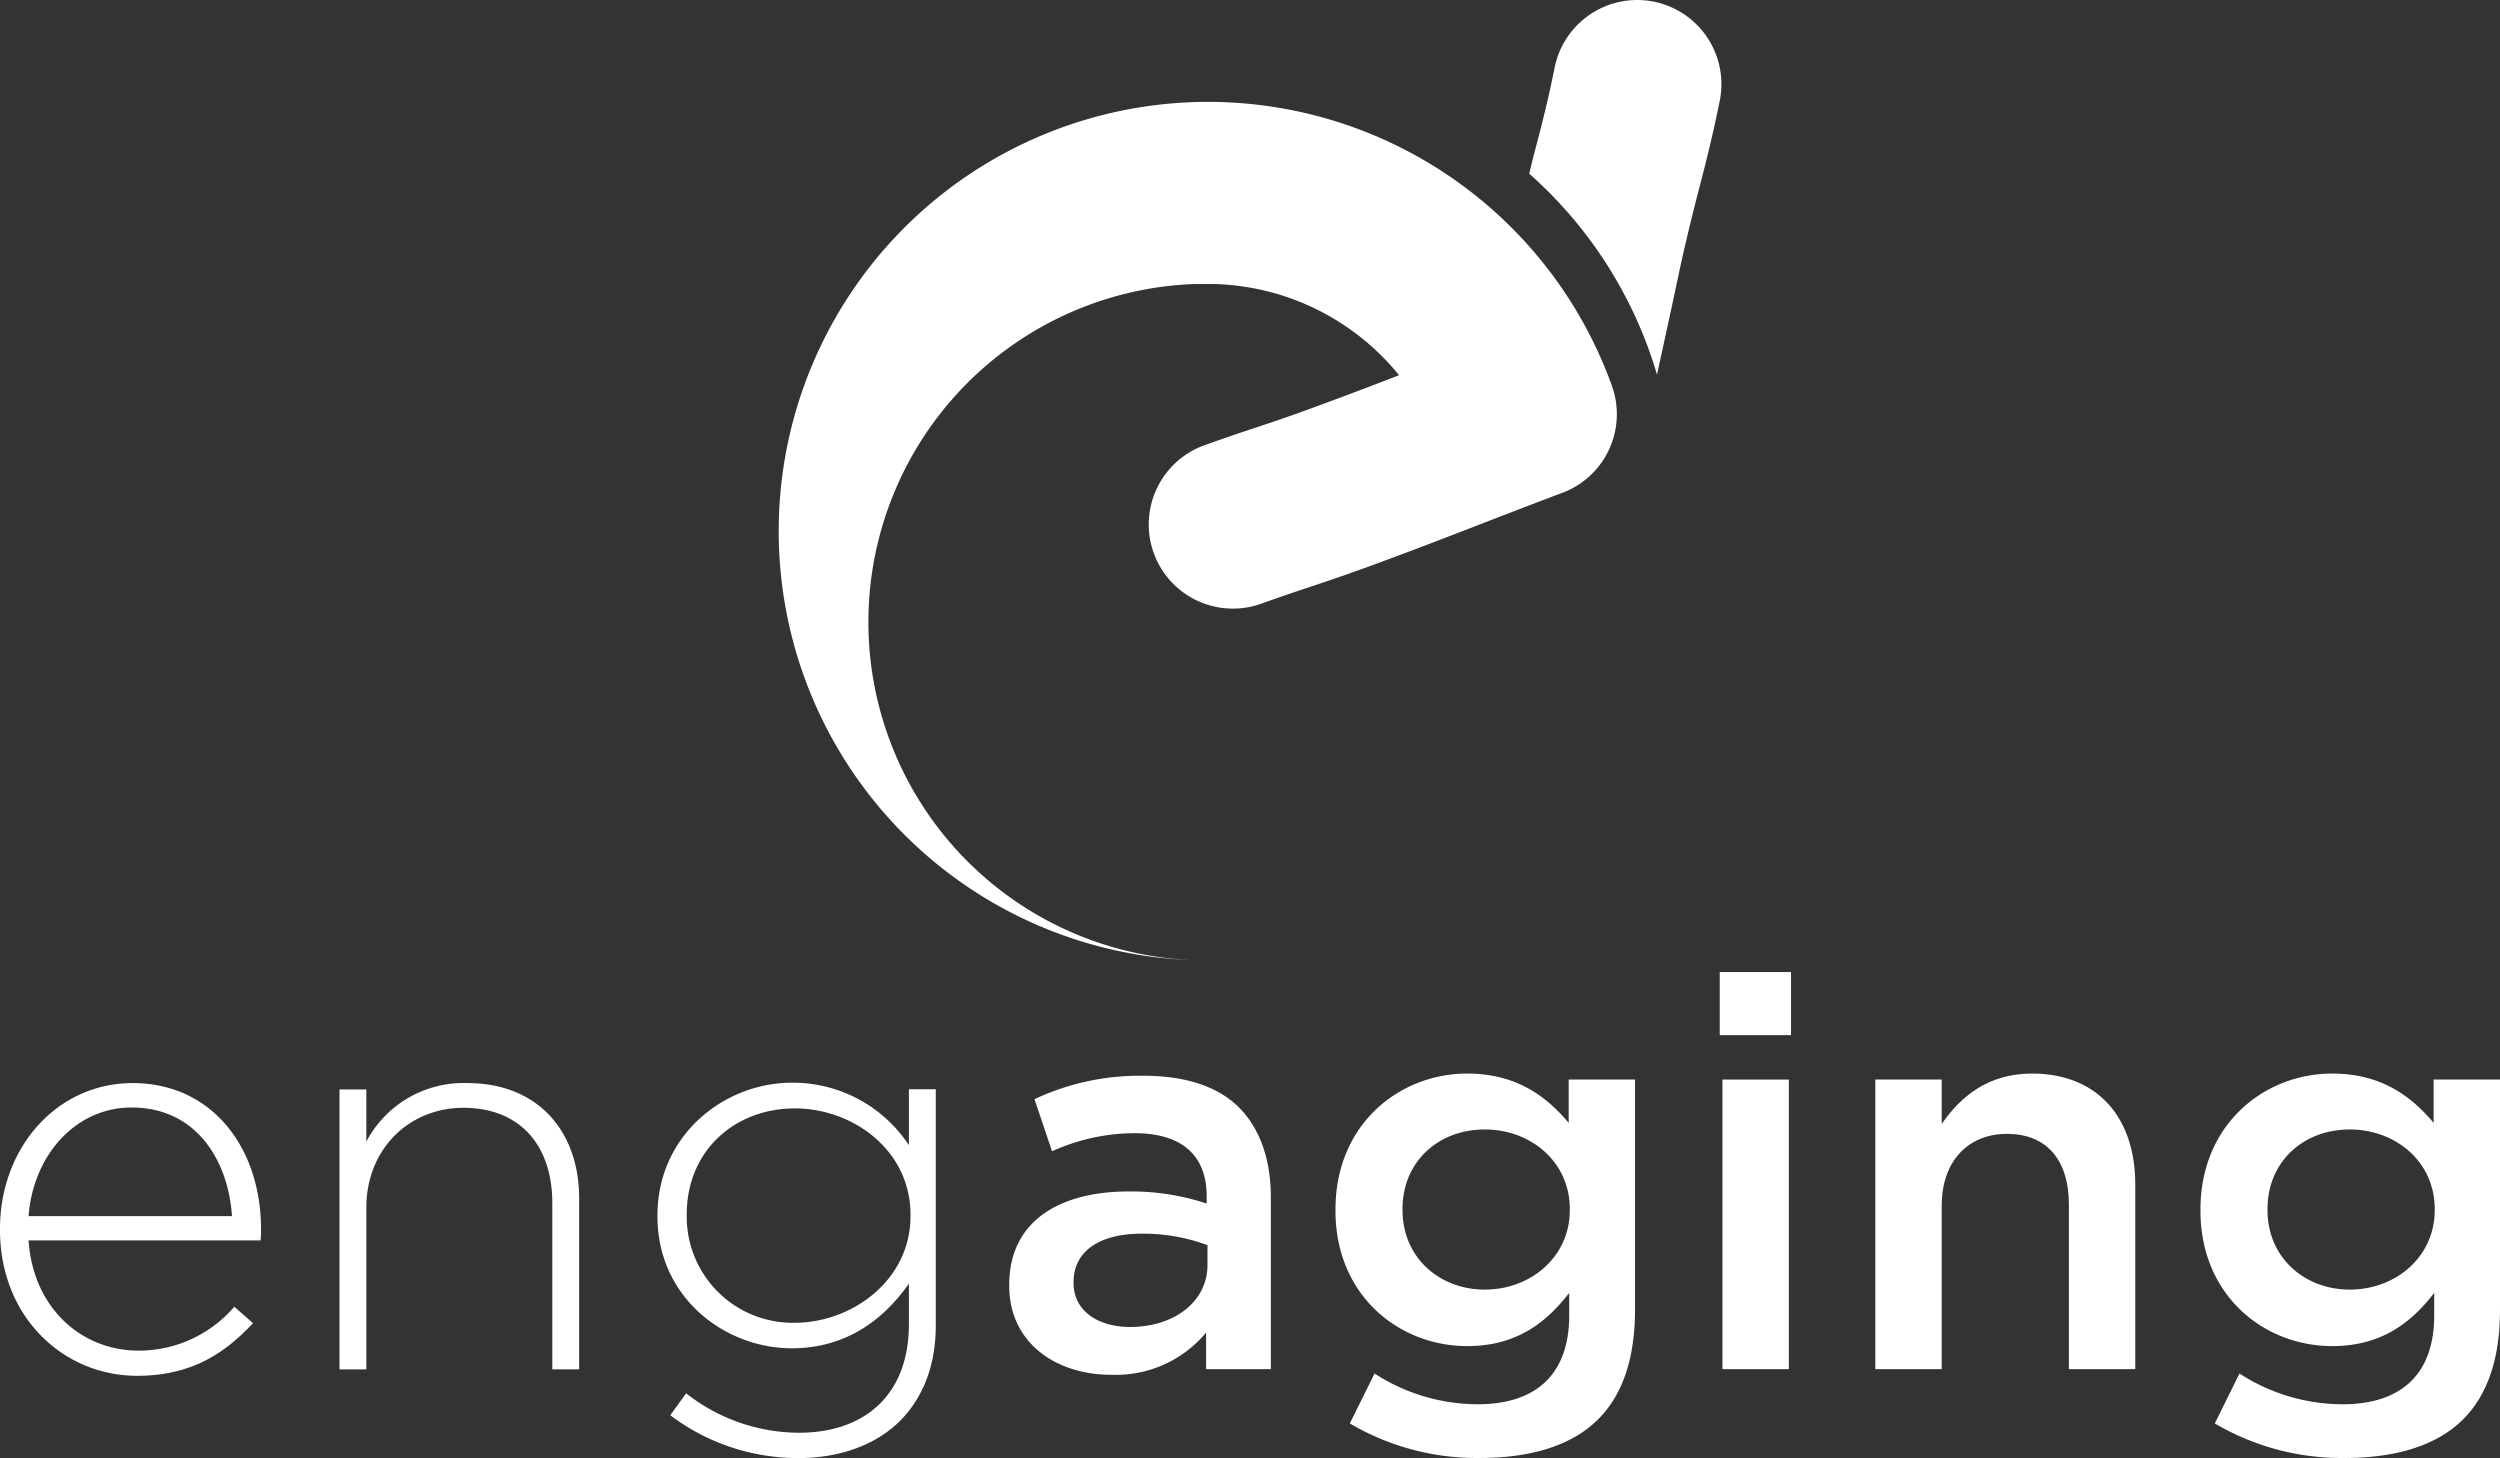 <?xml version="1.0" encoding="UTF-8"?> <svg xmlns="http://www.w3.org/2000/svg" viewBox="0 0 341.62 199.24"><rect x="0" y="0" width="341.62" height="199.24" fill="#333333" stroke="none"/><defs><style>.cls-1{fill:#fff;}</style></defs><title>Livello 2</title><g id="Livello_2" data-name="Livello 2"><g id="Livello_1-2" data-name="Livello 1"><g id="Livello_2-2" data-name="Livello 2"><g id="Livello_1-2-2" data-name="Livello 1-2"><path class="cls-1" d="M226,.23a11.51,11.51,0,0,0-13.56,9h0c-.88,4.38-1.63,7.28-2.47,10.51-.33,1.25-.67,2.56-1,4A58.8,58.8,0,0,1,226.43,51.2c1.08-5,2.17-9.94,3.23-15,1-4.46,1.74-7.43,2.59-10.7S234,18.7,235,13.78A11.5,11.5,0,0,0,226,.23Z"></path><path class="cls-1" d="M220.31,52.86h0l-.1-.24a.17.17,0,0,0,0-.1.61.61,0,0,0-.07-.14,58.66,58.66,0,1,0-56.26,78.85A46.23,46.23,0,0,1,163,38.82h3.23a33.69,33.69,0,0,1,24.95,12.45c-4,1.55-8,3.07-12.06,4.55-3.11,1.14-4.93,1.75-6.89,2.4s-4.09,1.35-7.38,2.53a11.5,11.5,0,1,0,7.25,21.83l.47-.17c3.09-1.1,4.91-1.7,6.92-2.37s4.18-1.4,7.5-2.61c9.28-3.38,17.76-6.81,26.46-10.07A11.47,11.47,0,0,0,220.31,52.86Z"></path><path class="cls-1" d="M0,168.06v-.15C0,156.81,7.79,148,18.14,148c10.71,0,17.53,8.69,17.53,20a10.76,10.76,0,0,1-.07,1.5H3.9c.67,9.52,7.49,15.06,15,15.06a17.18,17.18,0,0,0,13.12-6l2.55,2.25C30.65,185,26.08,188,18.73,188,8.69,188,0,180,0,168.06Zm31.7-1.88c-.52-7.72-4.95-14.84-13.72-14.84-7.56,0-13.41,6.37-14.08,14.84Z"></path><path class="cls-1" d="M46.39,148.87h3.67V156a15,15,0,0,1,13.79-8c9.67,0,15.29,6.6,15.29,15.74v23.38H75.47V164.38c0-7.87-4.42-13-12.14-13-7.49,0-13.27,5.7-13.27,13.64v22.11H46.39Z"></path><path class="cls-1" d="M91.59,193.39l2.17-3a25,25,0,0,0,15.44,5.39c8.77,0,15-5,15-14.83V175.4c-3.3,4.72-8.39,8.84-16,8.84-9.22,0-18.36-7-18.36-18v-.15c0-11,9.14-18.14,18.36-18.14a19,19,0,0,1,16,8.54v-7.64h3.67v32.3c0,5.55-1.8,9.89-4.87,13-3.3,3.29-8.24,5.09-13.86,5.09A28.94,28.94,0,0,1,91.59,193.39Zm32.83-27.21V166c0-8.84-7.87-14.54-15.82-14.54S93.84,157,93.84,166v.15a14.5,14.5,0,0,0,14.41,14.61h.35C116.55,180.72,124.42,174.87,124.42,166.18Z"></path><path class="cls-1" d="M137.91,175.7v-.15c0-8.54,6.67-12.74,16.34-12.74a32.87,32.87,0,0,1,10.64,1.65v-1c0-5.62-3.45-8.61-9.82-8.61a27.42,27.42,0,0,0-11.31,2.47l-2.4-7.12a33.81,33.81,0,0,1,14.91-3.2c5.92,0,10.34,1.57,13.12,4.42s4.27,7,4.27,12.21v23.46h-8.85v-5a16,16,0,0,1-12.88,5.77C144.5,187.91,137.91,183.64,137.91,175.7ZM165,172.85v-2.7a25.13,25.13,0,0,0-9-1.57c-5.85,0-9.3,2.47-9.3,6.6v.15c0,3.82,3.38,6,7.72,6C160.47,181.32,165,177.87,165,172.85Z"></path><path class="cls-1" d="M184.45,194.51l3.38-6.82a26,26,0,0,0,14.09,4.2c8.09,0,12.51-4.2,12.51-12.14v-3.08c-3.3,4.28-7.42,7.27-13.94,7.27-9.29,0-18-6.89-18-18.51v-.15c0-11.69,8.76-18.58,18-18.58,6.67,0,10.79,3.07,13.87,6.74v-5.92h9.06V179c0,6.67-1.72,11.61-5,14.91-3.59,3.6-9.14,5.32-16.26,5.32A34.13,34.13,0,0,1,184.45,194.51Zm30.06-29.15v-.15c0-6.45-5.32-10.87-11.62-10.87s-11.24,4.35-11.24,10.87v.15c0,6.44,5,10.86,11.24,10.86S214.51,171.8,214.51,165.36Z"></path><path class="cls-1" d="M235,132.83h9.74v8.62H235Zm.37,14.69h9.07v39.57h-9.07Z"></path><path class="cls-1" d="M256.26,147.52h9.07v6.07c2.54-3.67,6.22-6.89,12.36-6.89,8.92,0,14.09,6,14.09,15.13v25.26h-9.07V164.61c0-6.15-3.07-9.67-8.47-9.67-5.24,0-8.91,3.67-8.91,9.82v22.33h-9.07Z"></path><path class="cls-1" d="M302.65,194.51l3.37-6.82a26,26,0,0,0,14.09,4.2c8.1,0,12.52-4.2,12.52-12.14v-3.08c-3.3,4.28-7.42,7.27-13.94,7.27-9.29,0-18-6.89-18-18.51v-.15c0-11.69,8.77-18.58,18-18.58,6.67,0,10.79,3.07,13.86,6.74v-5.92h9.07V179c0,6.67-1.72,11.61-5,14.91-3.59,3.6-9.14,5.32-16.26,5.32A34.13,34.13,0,0,1,302.65,194.51Zm30.05-29.15v-.15c0-6.45-5.32-10.87-11.61-10.87s-11.24,4.35-11.24,10.87v.15c0,6.44,5,10.86,11.24,10.86s11.61-4.42,11.61-10.86Z"></path></g></g></g></g></svg> 